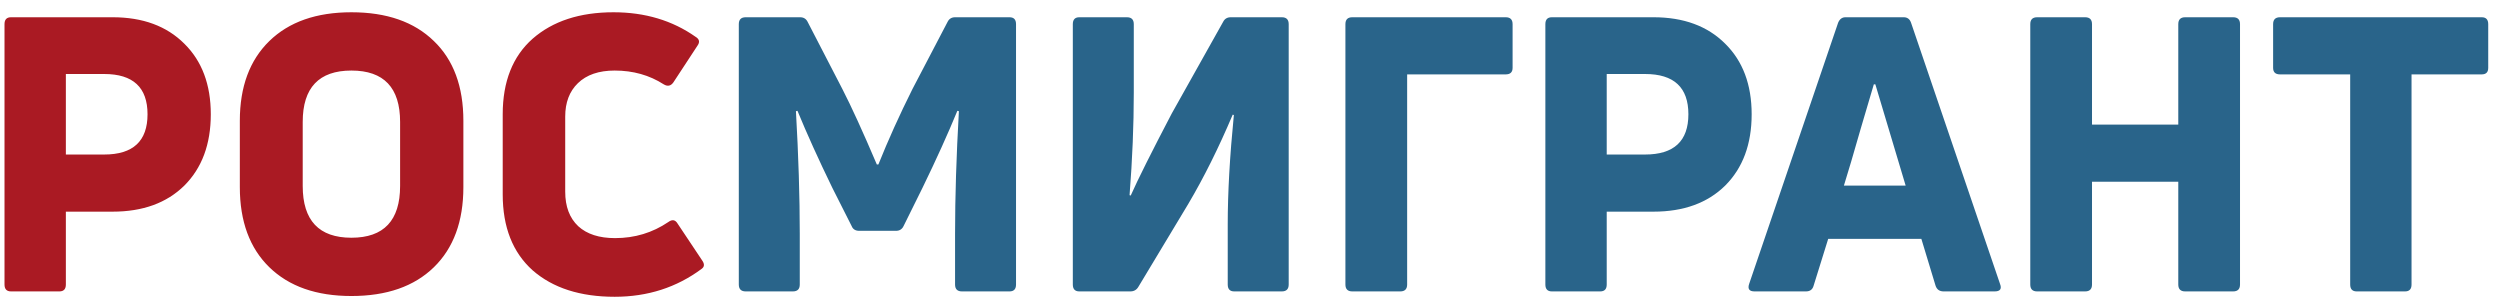 <svg width="163" height="20" viewBox="0 0 163 20" fill="none" xmlns="http://www.w3.org/2000/svg">
<path d="M0.719 1.125H7.344C9.311 1.125 10.869 1.7 12.019 2.85C13.169 3.983 13.744 5.517 13.744 7.45C13.744 9.4 13.169 10.95 12.019 12.1C10.869 13.233 9.311 13.8 7.344 13.8H4.294V18.55C4.294 18.85 4.153 19 3.869 19H0.719C0.436 19 0.294 18.85 0.294 18.55V1.575C0.294 1.275 0.436 1.125 0.719 1.125ZM4.294 10.075H6.794C8.678 10.075 9.619 9.2 9.619 7.45C9.619 5.7 8.678 4.825 6.794 4.825H4.294V10.075ZM30.212 12.2C30.212 14.433 29.571 16.175 28.287 17.425C27.004 18.675 25.212 19.3 22.912 19.3C20.629 19.3 18.846 18.675 17.562 17.425C16.279 16.175 15.637 14.433 15.637 12.2V7.875C15.637 5.658 16.279 3.925 17.562 2.675C18.846 1.425 20.629 0.8 22.912 0.8C25.212 0.8 27.004 1.425 28.287 2.675C29.571 3.908 30.212 5.642 30.212 7.875V12.2ZM19.737 12.125C19.737 14.375 20.796 15.5 22.912 15.5C25.029 15.5 26.087 14.375 26.087 12.125V7.95C26.087 5.717 25.029 4.6 22.912 4.6C20.796 4.6 19.737 5.717 19.737 7.95V12.125ZM45.752 17.525C44.118 18.742 42.227 19.35 40.077 19.35C37.827 19.35 36.043 18.775 34.727 17.625C33.427 16.458 32.777 14.808 32.777 12.675V7.45C32.777 5.317 33.427 3.675 34.727 2.525C36.043 1.375 37.802 0.8 40.002 0.8C42.052 0.8 43.835 1.333 45.352 2.4C45.602 2.55 45.643 2.742 45.477 2.975L43.902 5.375C43.735 5.608 43.527 5.65 43.277 5.5C42.343 4.9 41.277 4.6 40.077 4.6C39.043 4.6 38.243 4.875 37.677 5.425C37.127 5.958 36.852 6.683 36.852 7.6V12.5C36.852 13.467 37.135 14.217 37.702 14.75C38.268 15.267 39.068 15.525 40.102 15.525C41.385 15.525 42.543 15.175 43.577 14.475C43.827 14.292 44.027 14.325 44.177 14.575L45.777 16.975C45.943 17.208 45.935 17.392 45.752 17.525Z" fill="#AA1A23"/>
<path d="M51.695 19H48.62C48.32 19 48.17 18.85 48.17 18.55V1.575C48.17 1.275 48.32 1.125 48.62 1.125H52.17C52.404 1.125 52.57 1.233 52.67 1.45L54.92 5.8C55.504 6.933 56.254 8.575 57.17 10.725H57.27C57.904 9.142 58.645 7.5 59.495 5.8L61.77 1.45C61.87 1.233 62.037 1.125 62.27 1.125H65.82C66.104 1.125 66.245 1.275 66.245 1.575V18.55C66.245 18.85 66.104 19 65.82 19H62.72C62.42 19 62.27 18.85 62.27 18.55V15.25C62.27 12.833 62.354 10.167 62.52 7.25L62.42 7.225C61.804 8.725 61.045 10.4 60.145 12.25L58.92 14.725C58.82 14.942 58.654 15.05 58.42 15.05H56.02C55.77 15.05 55.604 14.942 55.52 14.725L54.27 12.25C53.37 10.4 52.612 8.725 51.995 7.225L51.895 7.25C52.062 10.167 52.145 12.833 52.145 15.25V18.55C52.145 18.85 51.995 19 51.695 19ZM83.573 19H80.473C80.189 19 80.048 18.85 80.048 18.55V14.625C80.048 12.575 80.181 10.2 80.448 7.5L80.373 7.475C79.456 9.642 78.489 11.583 77.473 13.3L74.223 18.7C74.106 18.9 73.931 19 73.698 19H70.373C70.089 19 69.948 18.85 69.948 18.55V1.575C69.948 1.275 70.089 1.125 70.373 1.125H73.473C73.773 1.125 73.923 1.275 73.923 1.575V6.05C73.923 8.15 73.831 10.375 73.648 12.725L73.723 12.75C74.189 11.7 75.081 9.917 76.398 7.4L79.748 1.425C79.848 1.225 80.014 1.125 80.248 1.125H83.573C83.873 1.125 84.023 1.275 84.023 1.575V18.55C84.023 18.85 83.873 19 83.573 19ZM91.296 19H88.171C87.871 19 87.721 18.85 87.721 18.55V1.575C87.721 1.275 87.871 1.125 88.171 1.125H98.171C98.471 1.125 98.621 1.275 98.621 1.575V4.425C98.621 4.708 98.471 4.85 98.171 4.85H91.746V18.55C91.746 18.85 91.596 19 91.296 19ZM101.183 1.125H107.808C109.775 1.125 111.333 1.7 112.483 2.85C113.633 3.983 114.208 5.517 114.208 7.45C114.208 9.4 113.633 10.95 112.483 12.1C111.333 13.233 109.775 13.8 107.808 13.8H104.758V18.55C104.758 18.85 104.617 19 104.333 19H101.183C100.9 19 100.758 18.85 100.758 18.55V1.575C100.758 1.275 100.9 1.125 101.183 1.125ZM104.758 10.075H107.258C109.142 10.075 110.083 9.2 110.083 7.45C110.083 5.7 109.142 4.825 107.258 4.825H104.758V10.075ZM117.748 19H114.398C114.048 19 113.931 18.833 114.048 18.5L119.848 1.475C119.948 1.242 120.106 1.125 120.323 1.125H124.123C124.356 1.125 124.515 1.242 124.598 1.475L130.398 18.5C130.531 18.833 130.415 19 130.048 19H126.723C126.456 19 126.281 18.875 126.198 18.625L125.273 15.575H119.198L118.248 18.625C118.181 18.875 118.015 19 117.748 19ZM122.173 5.5C122.09 5.767 121.806 6.725 121.323 8.375C120.856 10.008 120.49 11.25 120.223 12.1H124.248C124.198 11.933 123.54 9.733 122.273 5.5H122.173ZM142.024 8.125V1.575C142.024 1.275 142.174 1.125 142.474 1.125H145.599C145.899 1.125 146.049 1.275 146.049 1.575V18.55C146.049 18.85 145.899 19 145.599 19H142.474C142.174 19 142.024 18.85 142.024 18.55V11.85H136.399V18.55C136.399 18.85 136.249 19 135.949 19H132.824C132.524 19 132.374 18.85 132.374 18.55V1.575C132.374 1.275 132.524 1.125 132.824 1.125H135.949C136.249 1.125 136.399 1.275 136.399 1.575V8.125H142.024ZM148.657 1.125H161.807C162.091 1.125 162.232 1.275 162.232 1.575V4.425C162.232 4.708 162.091 4.85 161.807 4.85H157.232V18.55C157.232 18.85 157.091 19 156.807 19H153.657C153.374 19 153.232 18.85 153.232 18.55V4.85H148.657C148.357 4.85 148.207 4.708 148.207 4.425V1.575C148.207 1.275 148.357 1.125 148.657 1.125Z" fill="#29648A"/>
</svg>
